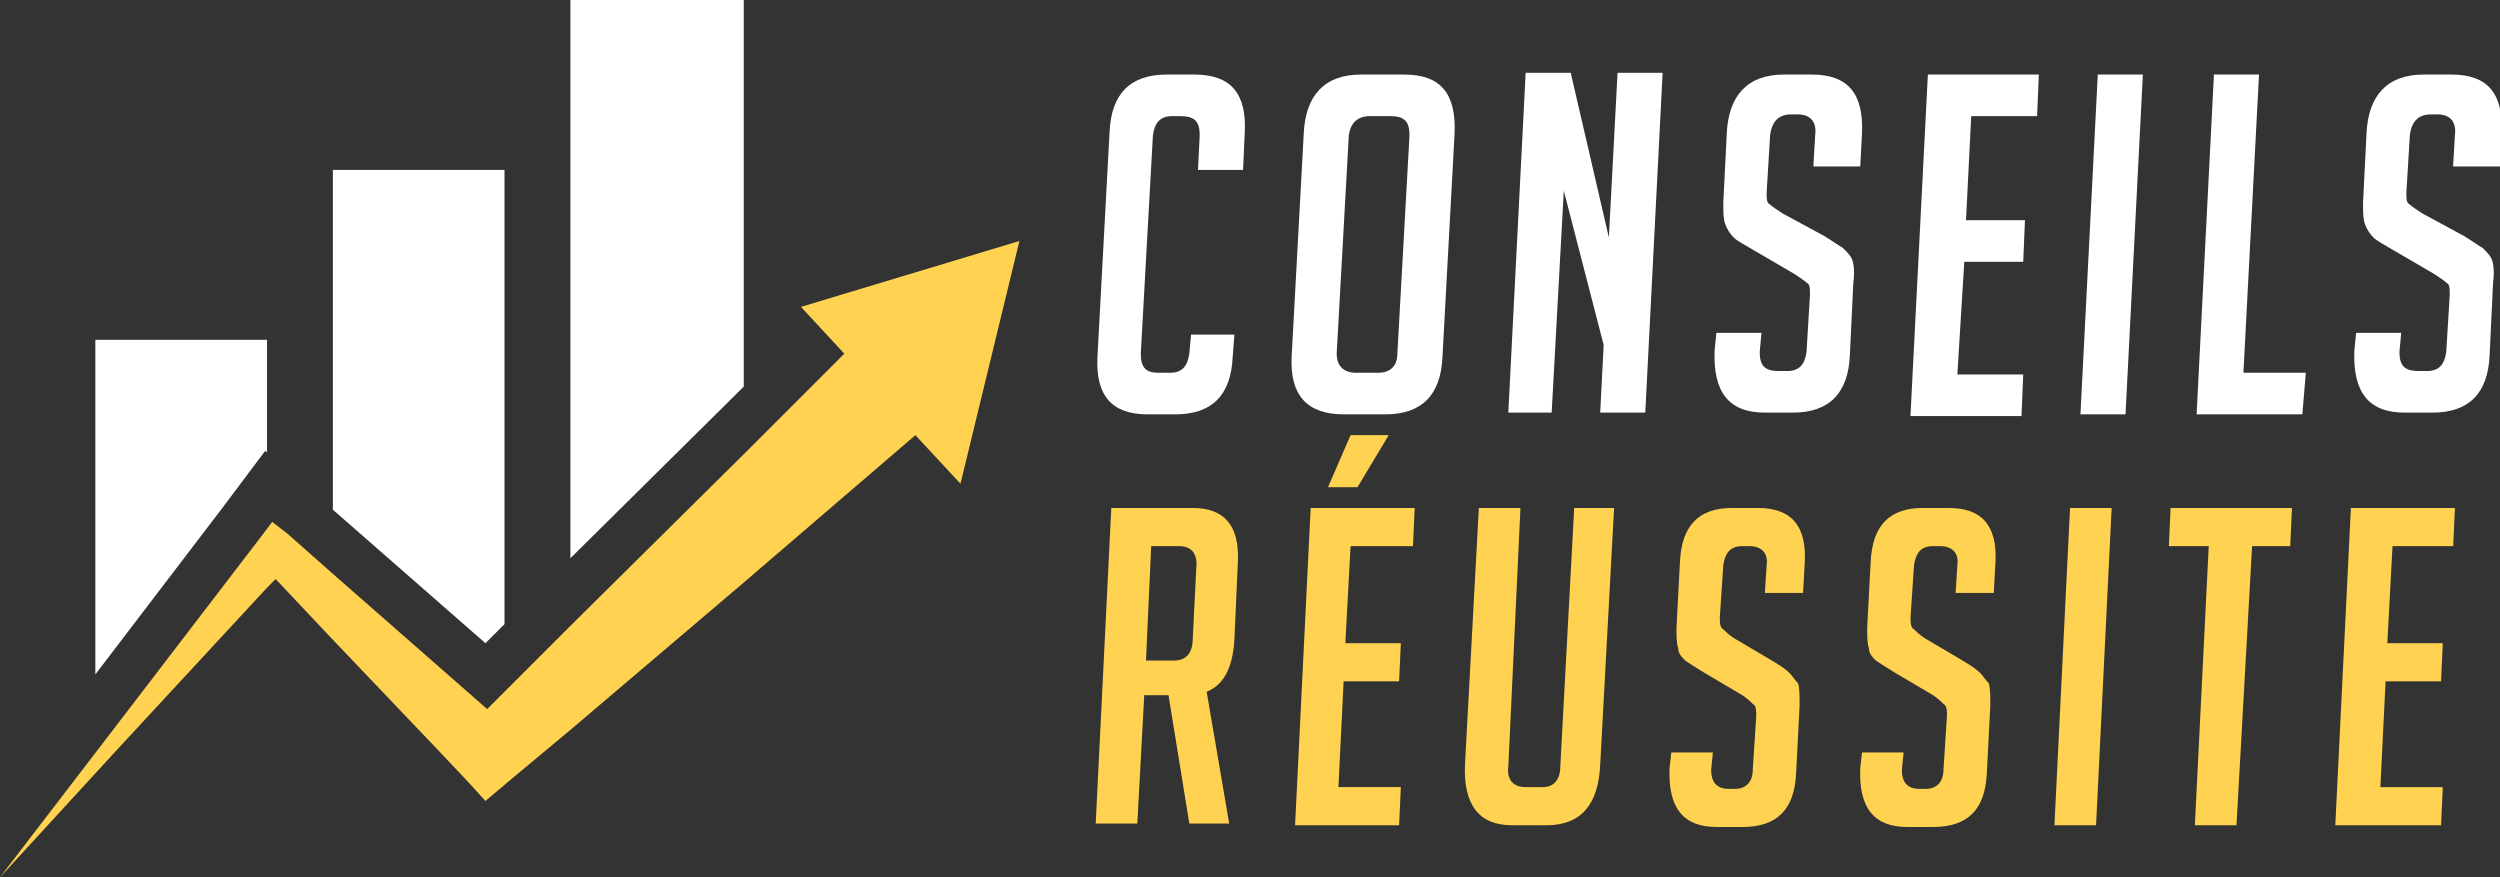 <?xml version="1.0" encoding="utf-8"?>
<!-- Generator: Adobe Illustrator 24.1.0, SVG Export Plug-In . SVG Version: 6.00 Build 0)  -->
<svg version="1.1" id="Layer_1" xmlns="http://www.w3.org/2000/svg" xmlns:xlink="http://www.w3.org/1999/xlink" x="0px" y="0px"
	 width="144.2px" height="50.6px" viewBox="0 0 144.2 50.6" style="enable-background:new 0 0 144.2 50.6;" xml:space="preserve">
<rect x="0" y="0" width="144.2" height="50.6" fill="#333333" stroke="none"/>
<style type="text/css">
	.st0{fill:#FFFFFF;}
	.st1{fill:#FFD351;}
</style>
<g>
	<g>
		<path class="st0" d="M71.2,19.3l-0.1,1.3c-0.1,2.2-1.2,3.3-3.3,3.3h-1.6c-2.1,0-3-1.1-2.9-3.3l0.7-13c0.1-2.2,1.2-3.3,3.3-3.3h1.6
			c2.1,0,3,1.1,2.9,3.3l-0.1,2.2h-2.6l0.1-2c0-0.8-0.3-1.1-1.1-1.1h-0.5c-0.7,0-1,0.4-1.1,1.1l-0.7,12.6c0,0.8,0.3,1.1,1,1.1h0.7
			c0.7,0,1-0.4,1.1-1.1l0.1-1.1H71.2z"/>
		<path class="st0" d="M77.5,23.9c-2.1,0-3.1-1.1-3-3.3l0.7-12.9c0.1-2.2,1.2-3.4,3.3-3.4H81c2.1,0,3,1.1,2.9,3.4l-0.7,12.9
			c-0.1,2.2-1.2,3.3-3.3,3.3H77.5z M78.2,21.5h1.3c0.7,0,1.1-0.4,1.1-1.1l0.7-12.6c0-0.8-0.3-1.1-1.1-1.1H79c-0.7,0-1.1,0.4-1.2,1.1
			l-0.7,12.6C77.1,21.1,77.5,21.5,78.2,21.5z"/>
		<path class="st0" d="M92.8,13.7l0.5-9.5h2.6l-1,19.6h-2.6l0.2-3.9L90.2,11l-0.7,12.8H87l1-19.6h2.6L92.8,13.7z"/>
		<path class="st0" d="M104.6,9.5l0.1-1.7c0.1-0.8-0.3-1.2-1-1.2h-0.4c-0.7,0-1.1,0.4-1.2,1.2l-0.2,3.3c0,0.4,0,0.6,0.2,0.7
			c0.1,0.1,0.4,0.3,0.7,0.5l2.4,1.3c0.5,0.3,0.9,0.6,1.1,0.7c0.2,0.2,0.4,0.4,0.5,0.6c0.1,0.2,0.2,0.7,0.1,1.4l-0.2,4.2
			c-0.1,2.2-1.2,3.3-3.3,3.3h-1.6c-2.1,0-3-1.2-2.9-3.6l0.1-1h2.6l-0.1,1.1c0,0.8,0.3,1.1,1.1,1.1h0.5c0.7,0,1-0.4,1.1-1.1l0.2-3.3
			c0-0.4,0-0.6-0.2-0.7c-0.1-0.1-0.4-0.3-0.7-0.5l-2.4-1.4c-0.5-0.3-0.9-0.5-1.1-0.7c-0.2-0.2-0.4-0.5-0.5-0.8
			c-0.1-0.3-0.1-0.7-0.1-1.2l0.2-4c0.1-2.2,1.2-3.4,3.3-3.4h1.6c2.1,0,3,1.1,2.9,3.4l-0.1,1.9H104.6z"/>
		<path class="st0" d="M110.2,23.9l1-19.6h6.4l-0.1,2.4h-3.8l-0.3,6h3.4l-0.1,2.4h-3.4l-0.4,6.5h3.8l-0.1,2.4H110.2z"/>
		<path class="st0" d="M120,23.9l1-19.6h2.6l-1,19.6H120z"/>
		<path class="st0" d="M132.8,23.9h-6.1l1-19.6h2.6l-0.9,17.2h3.6L132.8,23.9z"/>
		<path class="st0" d="M141.5,9.5l0.1-1.7c0.1-0.8-0.3-1.2-1-1.2h-0.4c-0.7,0-1.1,0.4-1.2,1.2l-0.2,3.3c0,0.4,0,0.6,0.2,0.7
			c0.1,0.1,0.4,0.3,0.7,0.5l2.4,1.3c0.5,0.3,0.9,0.6,1.1,0.7c0.2,0.2,0.4,0.4,0.5,0.6c0.1,0.2,0.2,0.7,0.1,1.4l-0.2,4.2
			c-0.1,2.2-1.2,3.3-3.3,3.3h-1.6c-2.1,0-3-1.2-2.9-3.6l0.1-1h2.6l-0.1,1.1c0,0.8,0.3,1.1,1.1,1.1h0.5c0.7,0,1-0.4,1.1-1.1l0.2-3.3
			c0-0.4,0-0.6-0.2-0.7c-0.1-0.1-0.4-0.3-0.7-0.5l-2.4-1.4c-0.5-0.3-0.9-0.5-1.1-0.7c-0.2-0.2-0.4-0.5-0.5-0.8
			c-0.1-0.3-0.1-0.7-0.1-1.2l0.2-4c0.1-2.2,1.2-3.4,3.3-3.4h1.6c2.1,0,3,1.1,2.9,3.4l-0.1,1.9H141.5z"/>
		<path class="st1" d="M64.1,29.3h4.7c1.8,0,2.7,1,2.6,3.1l-0.2,4.5c-0.1,1.6-0.6,2.6-1.6,3l1.3,7.6h-2.3l-1.2-7.4H66l-0.4,7.4h-2.4
			L64.1,29.3z M66.1,38.1h1.6c0.7,0,1.1-0.4,1.1-1.3l0.2-4c0.1-0.9-0.3-1.3-1-1.3h-1.6L66.1,38.1z"/>
		<path class="st1" d="M74.7,47.6l0.9-18.3h6l-0.1,2.2h-3.6l-0.3,5.6h3.2l-0.1,2.2h-3.2l-0.3,6.1h3.6l-0.1,2.2H74.7z M78.3,28.1
			h-1.7l1.3-3h2.2L78.3,28.1z"/>
		<path class="st1" d="M93.1,29.3l-0.8,14.8c-0.1,2.3-1.1,3.5-3.1,3.5h-2c-1.9,0-2.8-1.2-2.7-3.5l0.8-14.8h2.4L87,44.2
			c-0.1,0.8,0.3,1.2,1,1.2h1c0.6,0,1-0.4,1-1.2l0.8-14.9H93.1z"/>
		<path class="st1" d="M101.8,34.2l0.1-1.6c0.1-0.7-0.3-1.1-1-1.1h-0.4c-0.7,0-1,0.4-1.1,1.1l-0.2,3c0,0.3,0,0.6,0.2,0.7
			c0.1,0.1,0.3,0.3,0.6,0.5l2.2,1.3c0.5,0.3,0.8,0.5,1,0.7c0.2,0.2,0.3,0.4,0.5,0.6c0.1,0.2,0.1,0.7,0.1,1.3l-0.2,3.9
			c-0.1,2.1-1.1,3.1-3.1,3.1h-1.5c-1.9,0-2.8-1.1-2.7-3.4l0.1-0.9h2.4l-0.1,1c0,0.7,0.3,1.1,1,1.1h0.4c0.6,0,1-0.4,1-1.1l0.2-3.1
			c0-0.3,0-0.6-0.2-0.7c-0.1-0.1-0.3-0.3-0.6-0.5l-2.2-1.3c-0.5-0.3-0.8-0.5-1.1-0.7c-0.2-0.2-0.4-0.4-0.4-0.7
			c-0.1-0.3-0.1-0.7-0.1-1.2l0.2-3.8c0.1-2.1,1.1-3.1,3-3.1h1.5c1.9,0,2.8,1,2.7,3.1l-0.1,1.8H101.8z"/>
		<path class="st1" d="M112.8,34.2l0.1-1.6c0.1-0.7-0.3-1.1-1-1.1h-0.4c-0.7,0-1,0.4-1.1,1.1l-0.2,3c0,0.3,0,0.6,0.2,0.7
			c0.1,0.1,0.3,0.3,0.6,0.5l2.2,1.3c0.5,0.3,0.8,0.5,1,0.7c0.2,0.2,0.3,0.4,0.5,0.6c0.1,0.2,0.1,0.7,0.1,1.3l-0.2,3.9
			c-0.1,2.1-1.1,3.1-3.1,3.1h-1.5c-1.9,0-2.8-1.1-2.7-3.4l0.1-0.9h2.4l-0.1,1c0,0.7,0.3,1.1,1,1.1h0.4c0.6,0,1-0.4,1-1.1l0.2-3.1
			c0-0.3,0-0.6-0.2-0.7c-0.1-0.1-0.3-0.3-0.6-0.5l-2.2-1.3c-0.5-0.3-0.8-0.5-1.1-0.7c-0.2-0.2-0.4-0.4-0.4-0.7
			c-0.1-0.3-0.1-0.7-0.1-1.2l0.2-3.8c0.1-2.1,1.1-3.1,3-3.1h1.5c1.9,0,2.8,1,2.7,3.1l-0.1,1.8H112.8z"/>
		<path class="st1" d="M118.5,47.6l0.9-18.3h2.4l-0.9,18.3H118.5z"/>
		<path class="st1" d="M129.9,31.5L129,47.6h-2.4l0.8-16.1h-2.3l0.1-2.2h7l-0.1,2.2H129.9z"/>
		<path class="st1" d="M134.7,47.6l0.9-18.3h6l-0.1,2.2H138l-0.3,5.6h3.2l-0.1,2.2h-3.2l-0.3,6.1h3.6l-0.1,2.2H134.7z"/>
	</g>
</g>
<g>
	<g>
		<polygon class="st0" points="13.5,28.4 15.3,26 15.4,26.1 15.4,19.6 5.5,19.6 5.5,38.9 12.9,29.2 		"/>
		<polygon class="st0" points="29.1,36 29.1,9.8 19.2,9.8 19.2,29.4 28,37.1 		"/>
		<polygon class="st0" points="42.9,0 32.9,0 32.9,32.2 42.9,22.3 		"/>
		<polygon class="st1" points="46.2,17.7 48.7,20.4 42.9,26.2 32.9,36.1 29.1,39.9 28.1,40.9 19.2,33.1 16.6,30.8 15.7,30.1 
			15.4,30.5 15.1,30.9 5.6,43.3 0,50.6 6.7,43.3 15.4,33.9 15.9,33.4 19.2,36.9 25.3,43.3 27,45.1 28,46.2 29.3,45.1 32.9,42.1 
			42.9,33.6 52.8,25.1 55.4,27.9 58.8,13.9 		"/>
	</g>
</g>
</svg>
